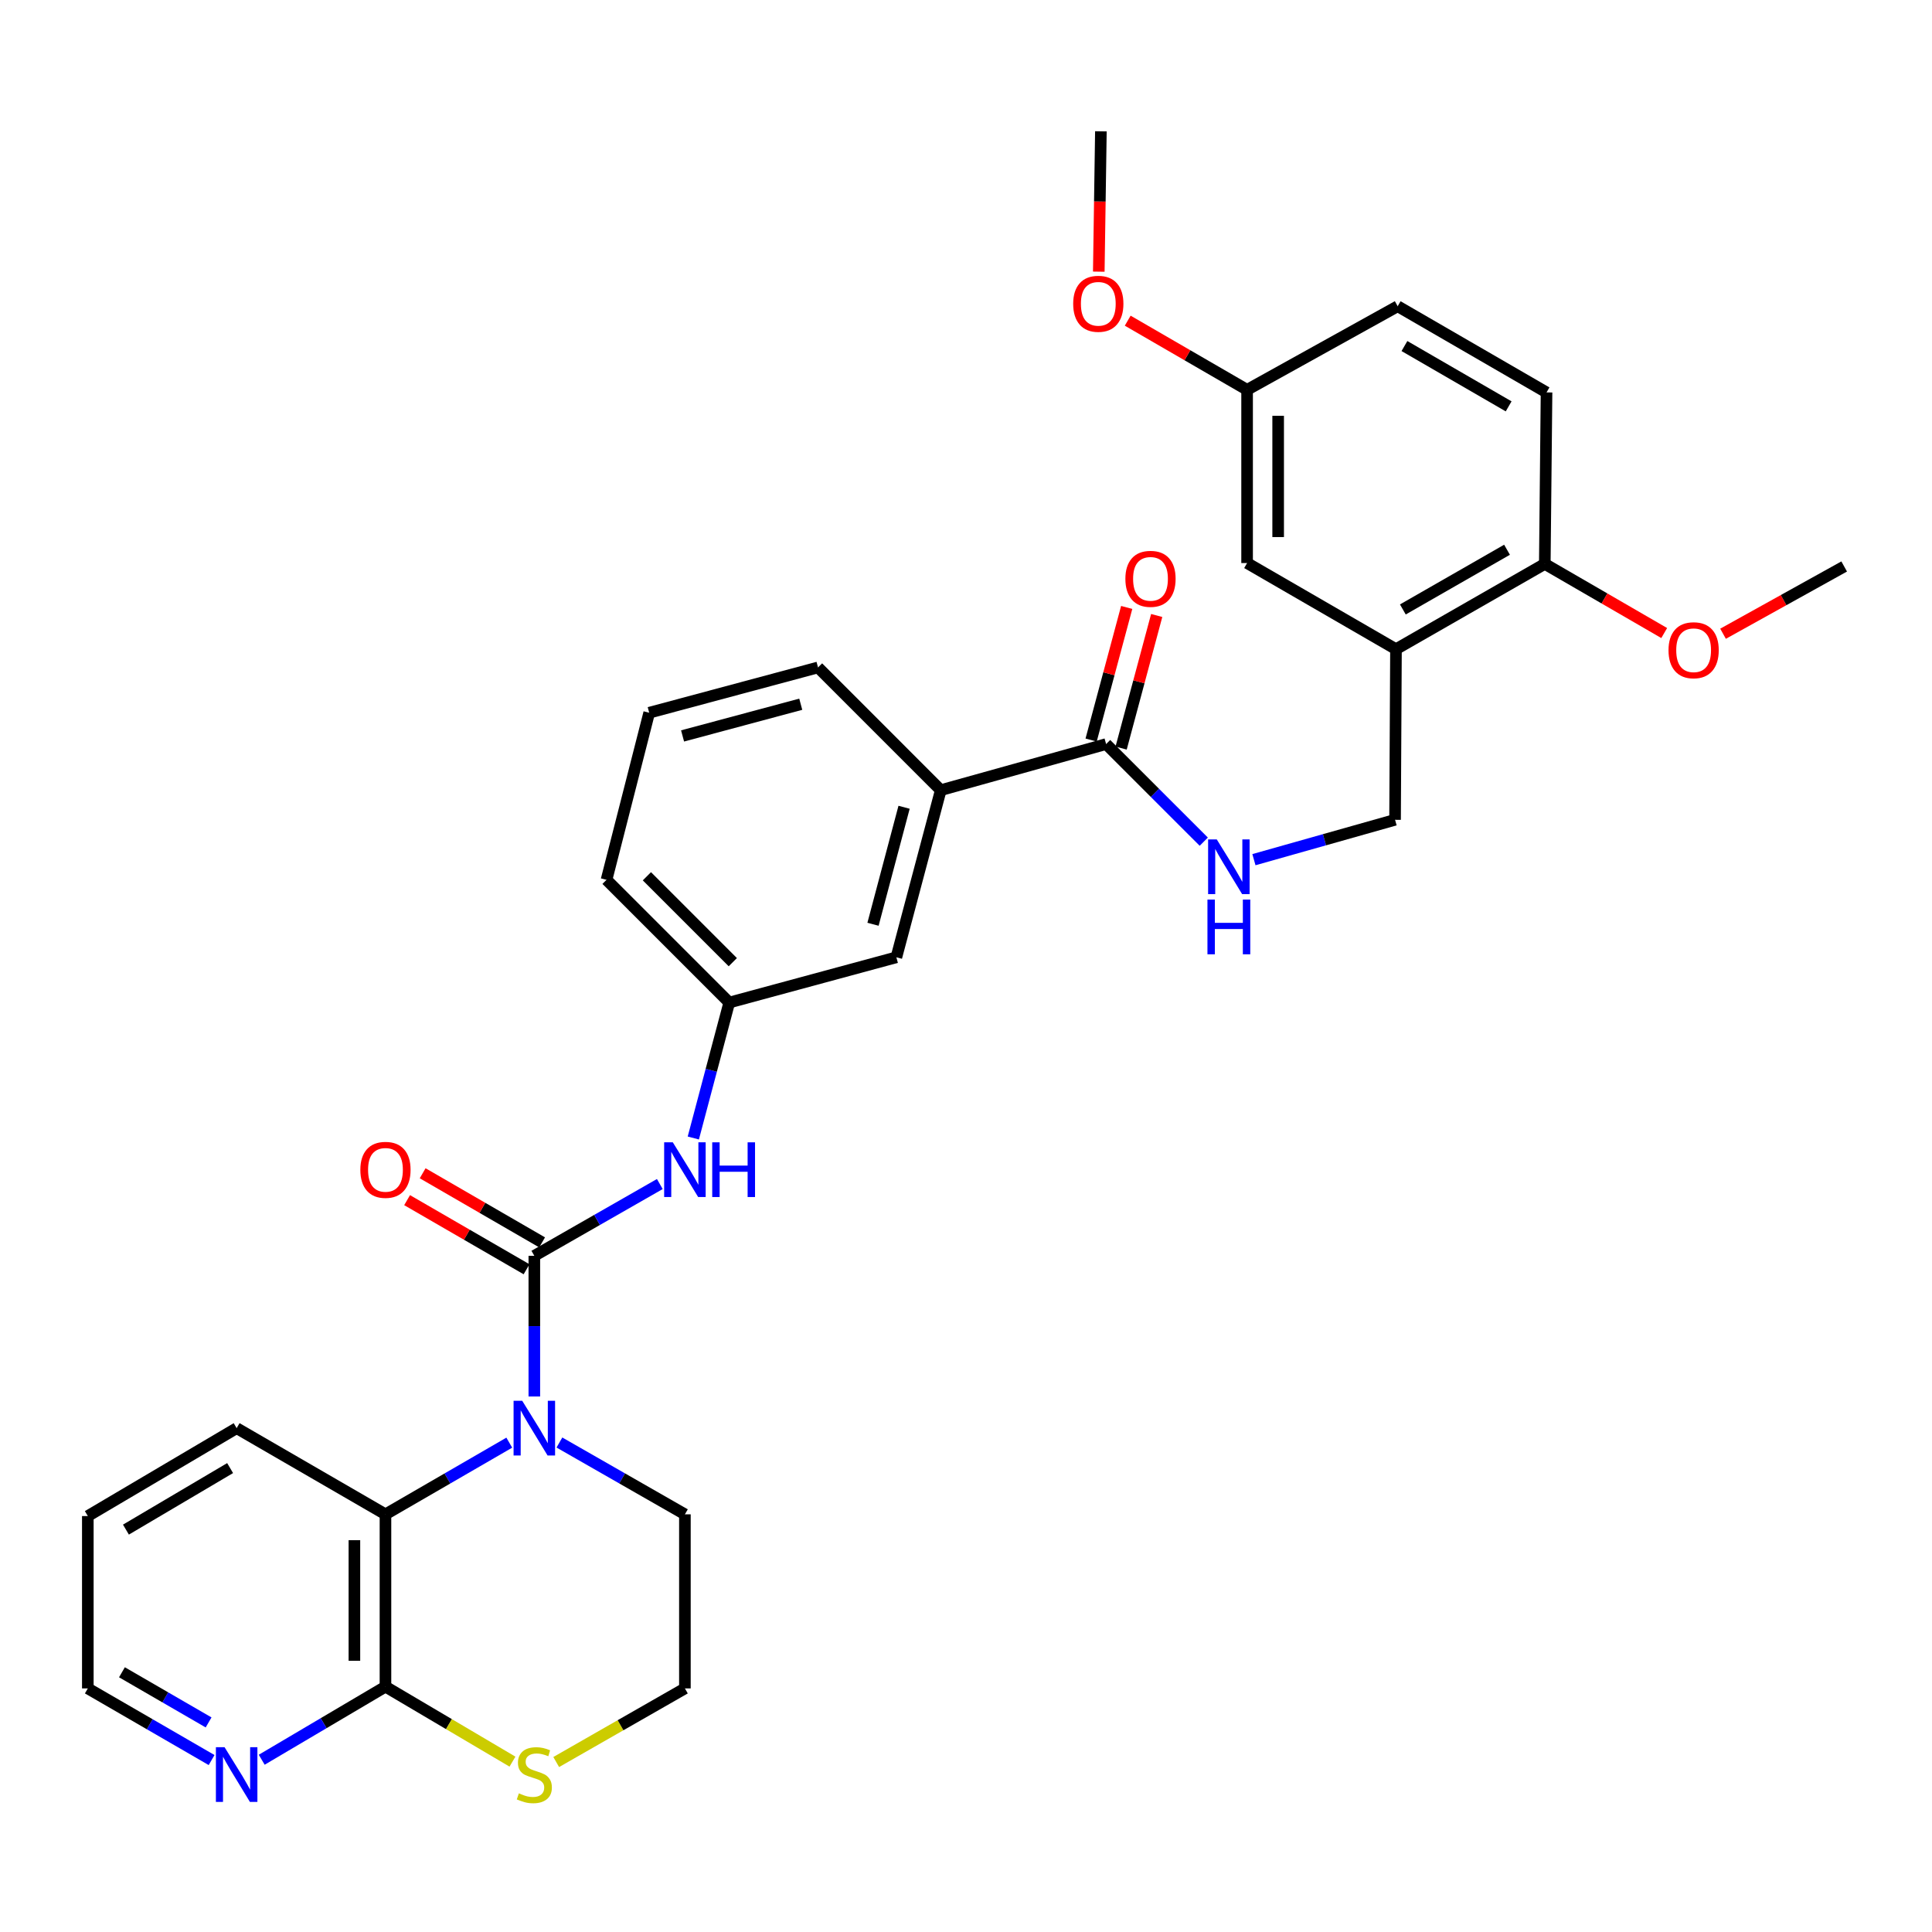 <?xml version='1.0' encoding='iso-8859-1'?>
<svg version='1.1' baseProfile='full'
              xmlns='http://www.w3.org/2000/svg'
                      xmlns:rdkit='http://www.rdkit.org/xml'
                      xmlns:xlink='http://www.w3.org/1999/xlink'
                  xml:space='preserve'
width='1000px' height='1000px' viewBox='0 0 1000 1000'>
<!-- END OF HEADER -->
<rect style='opacity:1.0;fill:#FFFFFF;stroke:none' width='1000' height='1000' x='0' y='0'> </rect>
<path class='bond-0' d='M 276.568,650.012 L 276.568,686.417' style='fill:none;fill-rule:evenodd;stroke:#000000;stroke-width:6px;stroke-linecap:butt;stroke-linejoin:miter;stroke-opacity:1' />
<path class='bond-0' d='M 276.568,686.417 L 276.568,722.822' style='fill:none;fill-rule:evenodd;stroke:#0000FF;stroke-width:6px;stroke-linecap:butt;stroke-linejoin:miter;stroke-opacity:1' />
<path class='bond-3' d='M 276.568,650.012 L 309.044,631.433' style='fill:none;fill-rule:evenodd;stroke:#000000;stroke-width:6px;stroke-linecap:butt;stroke-linejoin:miter;stroke-opacity:1' />
<path class='bond-3' d='M 309.044,631.433 L 341.52,612.854' style='fill:none;fill-rule:evenodd;stroke:#0000FF;stroke-width:6px;stroke-linecap:butt;stroke-linejoin:miter;stroke-opacity:1' />
<path class='bond-9' d='M 280.594,643.055 L 249.68,625.167' style='fill:none;fill-rule:evenodd;stroke:#000000;stroke-width:6px;stroke-linecap:butt;stroke-linejoin:miter;stroke-opacity:1' />
<path class='bond-9' d='M 249.68,625.167 L 218.767,607.279' style='fill:none;fill-rule:evenodd;stroke:#FF0000;stroke-width:6px;stroke-linecap:butt;stroke-linejoin:miter;stroke-opacity:1' />
<path class='bond-9' d='M 272.542,656.97 L 241.628,639.082' style='fill:none;fill-rule:evenodd;stroke:#000000;stroke-width:6px;stroke-linecap:butt;stroke-linejoin:miter;stroke-opacity:1' />
<path class='bond-9' d='M 241.628,639.082 L 210.715,621.194' style='fill:none;fill-rule:evenodd;stroke:#FF0000;stroke-width:6px;stroke-linecap:butt;stroke-linejoin:miter;stroke-opacity:1' />
<path class='bond-1' d='M 263.602,746.717 L 231.559,765.267' style='fill:none;fill-rule:evenodd;stroke:#0000FF;stroke-width:6px;stroke-linecap:butt;stroke-linejoin:miter;stroke-opacity:1' />
<path class='bond-1' d='M 231.559,765.267 L 199.515,783.816' style='fill:none;fill-rule:evenodd;stroke:#000000;stroke-width:6px;stroke-linecap:butt;stroke-linejoin:miter;stroke-opacity:1' />
<path class='bond-18' d='M 289.553,746.643 L 322.029,765.23' style='fill:none;fill-rule:evenodd;stroke:#0000FF;stroke-width:6px;stroke-linecap:butt;stroke-linejoin:miter;stroke-opacity:1' />
<path class='bond-18' d='M 322.029,765.23 L 354.505,783.816' style='fill:none;fill-rule:evenodd;stroke:#000000;stroke-width:6px;stroke-linecap:butt;stroke-linejoin:miter;stroke-opacity:1' />
<path class='bond-2' d='M 199.515,783.816 L 199.515,873.007' style='fill:none;fill-rule:evenodd;stroke:#000000;stroke-width:6px;stroke-linecap:butt;stroke-linejoin:miter;stroke-opacity:1' />
<path class='bond-2' d='M 183.438,797.195 L 183.438,859.628' style='fill:none;fill-rule:evenodd;stroke:#000000;stroke-width:6px;stroke-linecap:butt;stroke-linejoin:miter;stroke-opacity:1' />
<path class='bond-23' d='M 199.515,783.816 L 122.489,739.212' style='fill:none;fill-rule:evenodd;stroke:#000000;stroke-width:6px;stroke-linecap:butt;stroke-linejoin:miter;stroke-opacity:1' />
<path class='bond-10' d='M 199.515,873.007 L 167.491,891.923' style='fill:none;fill-rule:evenodd;stroke:#000000;stroke-width:6px;stroke-linecap:butt;stroke-linejoin:miter;stroke-opacity:1' />
<path class='bond-10' d='M 167.491,891.923 L 135.466,910.839' style='fill:none;fill-rule:evenodd;stroke:#0000FF;stroke-width:6px;stroke-linecap:butt;stroke-linejoin:miter;stroke-opacity:1' />
<path class='bond-32' d='M 199.515,873.007 L 232.383,892.414' style='fill:none;fill-rule:evenodd;stroke:#000000;stroke-width:6px;stroke-linecap:butt;stroke-linejoin:miter;stroke-opacity:1' />
<path class='bond-32' d='M 232.383,892.414 L 265.251,911.822' style='fill:none;fill-rule:evenodd;stroke:#CCCC00;stroke-width:6px;stroke-linecap:butt;stroke-linejoin:miter;stroke-opacity:1' />
<path class='bond-13' d='M 358.856,589.028 L 368.157,553.971' style='fill:none;fill-rule:evenodd;stroke:#0000FF;stroke-width:6px;stroke-linecap:butt;stroke-linejoin:miter;stroke-opacity:1' />
<path class='bond-13' d='M 368.157,553.971 L 377.459,518.915' style='fill:none;fill-rule:evenodd;stroke:#000000;stroke-width:6px;stroke-linecap:butt;stroke-linejoin:miter;stroke-opacity:1' />
<path class='bond-4' d='M 572.524,385.129 L 486.933,408.994' style='fill:none;fill-rule:evenodd;stroke:#000000;stroke-width:6px;stroke-linecap:butt;stroke-linejoin:miter;stroke-opacity:1' />
<path class='bond-6' d='M 572.524,385.129 L 597.797,410.39' style='fill:none;fill-rule:evenodd;stroke:#000000;stroke-width:6px;stroke-linecap:butt;stroke-linejoin:miter;stroke-opacity:1' />
<path class='bond-6' d='M 597.797,410.39 L 623.069,435.652' style='fill:none;fill-rule:evenodd;stroke:#0000FF;stroke-width:6px;stroke-linecap:butt;stroke-linejoin:miter;stroke-opacity:1' />
<path class='bond-16' d='M 580.288,387.212 L 589.496,352.895' style='fill:none;fill-rule:evenodd;stroke:#000000;stroke-width:6px;stroke-linecap:butt;stroke-linejoin:miter;stroke-opacity:1' />
<path class='bond-16' d='M 589.496,352.895 L 598.705,318.579' style='fill:none;fill-rule:evenodd;stroke:#FF0000;stroke-width:6px;stroke-linecap:butt;stroke-linejoin:miter;stroke-opacity:1' />
<path class='bond-16' d='M 564.761,383.045 L 573.969,348.729' style='fill:none;fill-rule:evenodd;stroke:#000000;stroke-width:6px;stroke-linecap:butt;stroke-linejoin:miter;stroke-opacity:1' />
<path class='bond-16' d='M 573.969,348.729 L 583.177,314.412' style='fill:none;fill-rule:evenodd;stroke:#FF0000;stroke-width:6px;stroke-linecap:butt;stroke-linejoin:miter;stroke-opacity:1' />
<path class='bond-5' d='M 722.557,336.023 L 722.083,424.329' style='fill:none;fill-rule:evenodd;stroke:#000000;stroke-width:6px;stroke-linecap:butt;stroke-linejoin:miter;stroke-opacity:1' />
<path class='bond-12' d='M 722.557,336.023 L 799.583,291.874' style='fill:none;fill-rule:evenodd;stroke:#000000;stroke-width:6px;stroke-linecap:butt;stroke-linejoin:miter;stroke-opacity:1' />
<path class='bond-12' d='M 726.116,315.452 L 780.034,284.548' style='fill:none;fill-rule:evenodd;stroke:#000000;stroke-width:6px;stroke-linecap:butt;stroke-linejoin:miter;stroke-opacity:1' />
<path class='bond-14' d='M 722.557,336.023 L 645.495,291.436' style='fill:none;fill-rule:evenodd;stroke:#000000;stroke-width:6px;stroke-linecap:butt;stroke-linejoin:miter;stroke-opacity:1' />
<path class='bond-11' d='M 649.029,444.967 L 685.556,434.648' style='fill:none;fill-rule:evenodd;stroke:#0000FF;stroke-width:6px;stroke-linecap:butt;stroke-linejoin:miter;stroke-opacity:1' />
<path class='bond-11' d='M 685.556,434.648 L 722.083,424.329' style='fill:none;fill-rule:evenodd;stroke:#000000;stroke-width:6px;stroke-linecap:butt;stroke-linejoin:miter;stroke-opacity:1' />
<path class='bond-7' d='M 486.933,408.994 L 463.961,495.496' style='fill:none;fill-rule:evenodd;stroke:#000000;stroke-width:6px;stroke-linecap:butt;stroke-linejoin:miter;stroke-opacity:1' />
<path class='bond-7' d='M 467.949,417.843 L 451.869,478.394' style='fill:none;fill-rule:evenodd;stroke:#000000;stroke-width:6px;stroke-linecap:butt;stroke-linejoin:miter;stroke-opacity:1' />
<path class='bond-33' d='M 486.933,408.994 L 423.412,345.464' style='fill:none;fill-rule:evenodd;stroke:#000000;stroke-width:6px;stroke-linecap:butt;stroke-linejoin:miter;stroke-opacity:1' />
<path class='bond-8' d='M 287.893,912.025 L 321.199,892.972' style='fill:none;fill-rule:evenodd;stroke:#CCCC00;stroke-width:6px;stroke-linecap:butt;stroke-linejoin:miter;stroke-opacity:1' />
<path class='bond-8' d='M 321.199,892.972 L 354.505,873.918' style='fill:none;fill-rule:evenodd;stroke:#000000;stroke-width:6px;stroke-linecap:butt;stroke-linejoin:miter;stroke-opacity:1' />
<path class='bond-34' d='M 109.524,911 L 77.489,892.459' style='fill:none;fill-rule:evenodd;stroke:#0000FF;stroke-width:6px;stroke-linecap:butt;stroke-linejoin:miter;stroke-opacity:1' />
<path class='bond-34' d='M 77.489,892.459 L 45.455,873.918' style='fill:none;fill-rule:evenodd;stroke:#000000;stroke-width:6px;stroke-linecap:butt;stroke-linejoin:miter;stroke-opacity:1' />
<path class='bond-34' d='M 107.967,891.523 L 85.543,878.545' style='fill:none;fill-rule:evenodd;stroke:#0000FF;stroke-width:6px;stroke-linecap:butt;stroke-linejoin:miter;stroke-opacity:1' />
<path class='bond-34' d='M 85.543,878.545 L 63.118,865.566' style='fill:none;fill-rule:evenodd;stroke:#000000;stroke-width:6px;stroke-linecap:butt;stroke-linejoin:miter;stroke-opacity:1' />
<path class='bond-17' d='M 799.583,291.874 L 800.485,203.112' style='fill:none;fill-rule:evenodd;stroke:#000000;stroke-width:6px;stroke-linecap:butt;stroke-linejoin:miter;stroke-opacity:1' />
<path class='bond-22' d='M 799.583,291.874 L 830.487,309.768' style='fill:none;fill-rule:evenodd;stroke:#000000;stroke-width:6px;stroke-linecap:butt;stroke-linejoin:miter;stroke-opacity:1' />
<path class='bond-22' d='M 830.487,309.768 L 861.392,327.663' style='fill:none;fill-rule:evenodd;stroke:#FF0000;stroke-width:6px;stroke-linecap:butt;stroke-linejoin:miter;stroke-opacity:1' />
<path class='bond-15' d='M 377.459,518.915 L 463.961,495.496' style='fill:none;fill-rule:evenodd;stroke:#000000;stroke-width:6px;stroke-linecap:butt;stroke-linejoin:miter;stroke-opacity:1' />
<path class='bond-28' d='M 377.459,518.915 L 313.938,455.393' style='fill:none;fill-rule:evenodd;stroke:#000000;stroke-width:6px;stroke-linecap:butt;stroke-linejoin:miter;stroke-opacity:1' />
<path class='bond-28' d='M 379.299,498.018 L 334.834,453.553' style='fill:none;fill-rule:evenodd;stroke:#000000;stroke-width:6px;stroke-linecap:butt;stroke-linejoin:miter;stroke-opacity:1' />
<path class='bond-19' d='M 645.495,291.436 L 645.495,201.772' style='fill:none;fill-rule:evenodd;stroke:#000000;stroke-width:6px;stroke-linecap:butt;stroke-linejoin:miter;stroke-opacity:1' />
<path class='bond-19' d='M 661.572,277.987 L 661.572,215.222' style='fill:none;fill-rule:evenodd;stroke:#000000;stroke-width:6px;stroke-linecap:butt;stroke-linejoin:miter;stroke-opacity:1' />
<path class='bond-35' d='M 800.485,203.112 L 723.432,158.508' style='fill:none;fill-rule:evenodd;stroke:#000000;stroke-width:6px;stroke-linecap:butt;stroke-linejoin:miter;stroke-opacity:1' />
<path class='bond-35' d='M 780.873,210.335 L 726.936,179.112' style='fill:none;fill-rule:evenodd;stroke:#000000;stroke-width:6px;stroke-linecap:butt;stroke-linejoin:miter;stroke-opacity:1' />
<path class='bond-20' d='M 354.505,783.816 L 354.505,873.918' style='fill:none;fill-rule:evenodd;stroke:#000000;stroke-width:6px;stroke-linecap:butt;stroke-linejoin:miter;stroke-opacity:1' />
<path class='bond-21' d='M 645.495,201.772 L 723.432,158.508' style='fill:none;fill-rule:evenodd;stroke:#000000;stroke-width:6px;stroke-linecap:butt;stroke-linejoin:miter;stroke-opacity:1' />
<path class='bond-24' d='M 645.495,201.772 L 614.599,183.876' style='fill:none;fill-rule:evenodd;stroke:#000000;stroke-width:6px;stroke-linecap:butt;stroke-linejoin:miter;stroke-opacity:1' />
<path class='bond-24' d='M 614.599,183.876 L 583.703,165.979' style='fill:none;fill-rule:evenodd;stroke:#FF0000;stroke-width:6px;stroke-linecap:butt;stroke-linejoin:miter;stroke-opacity:1' />
<path class='bond-29' d='M 891.846,328.022 L 923.196,310.613' style='fill:none;fill-rule:evenodd;stroke:#FF0000;stroke-width:6px;stroke-linecap:butt;stroke-linejoin:miter;stroke-opacity:1' />
<path class='bond-29' d='M 923.196,310.613 L 954.545,293.205' style='fill:none;fill-rule:evenodd;stroke:#000000;stroke-width:6px;stroke-linecap:butt;stroke-linejoin:miter;stroke-opacity:1' />
<path class='bond-31' d='M 122.489,739.212 L 45.455,784.709' style='fill:none;fill-rule:evenodd;stroke:#000000;stroke-width:6px;stroke-linecap:butt;stroke-linejoin:miter;stroke-opacity:1' />
<path class='bond-31' d='M 119.11,759.879 L 65.185,791.727' style='fill:none;fill-rule:evenodd;stroke:#000000;stroke-width:6px;stroke-linecap:butt;stroke-linejoin:miter;stroke-opacity:1' />
<path class='bond-30' d='M 568.727,140.609 L 569.273,104.289' style='fill:none;fill-rule:evenodd;stroke:#FF0000;stroke-width:6px;stroke-linecap:butt;stroke-linejoin:miter;stroke-opacity:1' />
<path class='bond-30' d='M 569.273,104.289 L 569.818,67.969' style='fill:none;fill-rule:evenodd;stroke:#000000;stroke-width:6px;stroke-linecap:butt;stroke-linejoin:miter;stroke-opacity:1' />
<path class='bond-25' d='M 423.412,345.464 L 336.025,368.909' style='fill:none;fill-rule:evenodd;stroke:#000000;stroke-width:6px;stroke-linecap:butt;stroke-linejoin:miter;stroke-opacity:1' />
<path class='bond-25' d='M 414.47,364.508 L 353.299,380.92' style='fill:none;fill-rule:evenodd;stroke:#000000;stroke-width:6px;stroke-linecap:butt;stroke-linejoin:miter;stroke-opacity:1' />
<path class='bond-26' d='M 336.025,368.909 L 313.938,455.393' style='fill:none;fill-rule:evenodd;stroke:#000000;stroke-width:6px;stroke-linecap:butt;stroke-linejoin:miter;stroke-opacity:1' />
<path class='bond-27' d='M 45.455,873.918 L 45.455,784.709' style='fill:none;fill-rule:evenodd;stroke:#000000;stroke-width:6px;stroke-linecap:butt;stroke-linejoin:miter;stroke-opacity:1' />
<path  class='atom-1' d='M 270.308 725.052
L 279.588 740.052
Q 280.508 741.532, 281.988 744.212
Q 283.468 746.892, 283.548 747.052
L 283.548 725.052
L 287.308 725.052
L 287.308 753.372
L 283.428 753.372
L 273.468 736.972
Q 272.308 735.052, 271.068 732.852
Q 269.868 730.652, 269.508 729.972
L 269.508 753.372
L 265.828 753.372
L 265.828 725.052
L 270.308 725.052
' fill='#0000FF'/>
<path  class='atom-4' d='M 348.245 591.266
L 357.525 606.266
Q 358.445 607.746, 359.925 610.426
Q 361.405 613.106, 361.485 613.266
L 361.485 591.266
L 365.245 591.266
L 365.245 619.586
L 361.365 619.586
L 351.405 603.186
Q 350.245 601.266, 349.005 599.066
Q 347.805 596.866, 347.445 596.186
L 347.445 619.586
L 343.765 619.586
L 343.765 591.266
L 348.245 591.266
' fill='#0000FF'/>
<path  class='atom-4' d='M 368.645 591.266
L 372.485 591.266
L 372.485 603.306
L 386.965 603.306
L 386.965 591.266
L 390.805 591.266
L 390.805 619.586
L 386.965 619.586
L 386.965 606.506
L 372.485 606.506
L 372.485 619.586
L 368.645 619.586
L 368.645 591.266
' fill='#0000FF'/>
<path  class='atom-7' d='M 629.795 434.472
L 639.075 449.472
Q 639.995 450.952, 641.475 453.632
Q 642.955 456.312, 643.035 456.472
L 643.035 434.472
L 646.795 434.472
L 646.795 462.792
L 642.915 462.792
L 632.955 446.392
Q 631.795 444.472, 630.555 442.272
Q 629.355 440.072, 628.995 439.392
L 628.995 462.792
L 625.315 462.792
L 625.315 434.472
L 629.795 434.472
' fill='#0000FF'/>
<path  class='atom-7' d='M 624.975 465.624
L 628.815 465.624
L 628.815 477.664
L 643.295 477.664
L 643.295 465.624
L 647.135 465.624
L 647.135 493.944
L 643.295 493.944
L 643.295 480.864
L 628.815 480.864
L 628.815 493.944
L 624.975 493.944
L 624.975 465.624
' fill='#0000FF'/>
<path  class='atom-9' d='M 268.568 928.224
Q 268.888 928.344, 270.208 928.904
Q 271.528 929.464, 272.968 929.824
Q 274.448 930.144, 275.888 930.144
Q 278.568 930.144, 280.128 928.864
Q 281.688 927.544, 281.688 925.264
Q 281.688 923.704, 280.888 922.744
Q 280.128 921.784, 278.928 921.264
Q 277.728 920.744, 275.728 920.144
Q 273.208 919.384, 271.688 918.664
Q 270.208 917.944, 269.128 916.424
Q 268.088 914.904, 268.088 912.344
Q 268.088 908.784, 270.488 906.584
Q 272.928 904.384, 277.728 904.384
Q 281.008 904.384, 284.728 905.944
L 283.808 909.024
Q 280.408 907.624, 277.848 907.624
Q 275.088 907.624, 273.568 908.784
Q 272.048 909.904, 272.088 911.864
Q 272.088 913.384, 272.848 914.304
Q 273.648 915.224, 274.768 915.744
Q 275.928 916.264, 277.848 916.864
Q 280.408 917.664, 281.928 918.464
Q 283.448 919.264, 284.528 920.904
Q 285.648 922.504, 285.648 925.264
Q 285.648 929.184, 283.008 931.304
Q 280.408 933.384, 276.048 933.384
Q 273.528 933.384, 271.608 932.824
Q 269.728 932.304, 267.488 931.384
L 268.568 928.224
' fill='#CCCC00'/>
<path  class='atom-10' d='M 186.515 605.506
Q 186.515 598.706, 189.875 594.906
Q 193.235 591.106, 199.515 591.106
Q 205.795 591.106, 209.155 594.906
Q 212.515 598.706, 212.515 605.506
Q 212.515 612.386, 209.115 616.306
Q 205.715 620.186, 199.515 620.186
Q 193.275 620.186, 189.875 616.306
Q 186.515 612.426, 186.515 605.506
M 199.515 616.986
Q 203.835 616.986, 206.155 614.106
Q 208.515 611.186, 208.515 605.506
Q 208.515 599.946, 206.155 597.146
Q 203.835 594.306, 199.515 594.306
Q 195.195 594.306, 192.835 597.106
Q 190.515 599.906, 190.515 605.506
Q 190.515 611.226, 192.835 614.106
Q 195.195 616.986, 199.515 616.986
' fill='#FF0000'/>
<path  class='atom-11' d='M 116.229 904.344
L 125.509 919.344
Q 126.429 920.824, 127.909 923.504
Q 129.389 926.184, 129.469 926.344
L 129.469 904.344
L 133.229 904.344
L 133.229 932.664
L 129.349 932.664
L 119.389 916.264
Q 118.229 914.344, 116.989 912.144
Q 115.789 909.944, 115.429 909.264
L 115.429 932.664
L 111.749 932.664
L 111.749 904.344
L 116.229 904.344
' fill='#0000FF'/>
<path  class='atom-17' d='M 582.496 299.6
Q 582.496 292.8, 585.856 289
Q 589.216 285.2, 595.496 285.2
Q 601.776 285.2, 605.136 289
Q 608.496 292.8, 608.496 299.6
Q 608.496 306.48, 605.096 310.4
Q 601.696 314.28, 595.496 314.28
Q 589.256 314.28, 585.856 310.4
Q 582.496 306.52, 582.496 299.6
M 595.496 311.08
Q 599.816 311.08, 602.136 308.2
Q 604.496 305.28, 604.496 299.6
Q 604.496 294.04, 602.136 291.24
Q 599.816 288.4, 595.496 288.4
Q 591.176 288.4, 588.816 291.2
Q 586.496 294, 586.496 299.6
Q 586.496 305.32, 588.816 308.2
Q 591.176 311.08, 595.496 311.08
' fill='#FF0000'/>
<path  class='atom-23' d='M 863.618 336.558
Q 863.618 329.758, 866.978 325.958
Q 870.338 322.158, 876.618 322.158
Q 882.898 322.158, 886.258 325.958
Q 889.618 329.758, 889.618 336.558
Q 889.618 343.438, 886.218 347.358
Q 882.818 351.238, 876.618 351.238
Q 870.378 351.238, 866.978 347.358
Q 863.618 343.478, 863.618 336.558
M 876.618 348.038
Q 880.938 348.038, 883.258 345.158
Q 885.618 342.238, 885.618 336.558
Q 885.618 330.998, 883.258 328.198
Q 880.938 325.358, 876.618 325.358
Q 872.298 325.358, 869.938 328.158
Q 867.618 330.958, 867.618 336.558
Q 867.618 342.278, 869.938 345.158
Q 872.298 348.038, 876.618 348.038
' fill='#FF0000'/>
<path  class='atom-25' d='M 555.478 157.239
Q 555.478 150.439, 558.838 146.639
Q 562.198 142.839, 568.478 142.839
Q 574.758 142.839, 578.118 146.639
Q 581.478 150.439, 581.478 157.239
Q 581.478 164.119, 578.078 168.039
Q 574.678 171.919, 568.478 171.919
Q 562.238 171.919, 558.838 168.039
Q 555.478 164.159, 555.478 157.239
M 568.478 168.719
Q 572.798 168.719, 575.118 165.839
Q 577.478 162.919, 577.478 157.239
Q 577.478 151.679, 575.118 148.879
Q 572.798 146.039, 568.478 146.039
Q 564.158 146.039, 561.798 148.839
Q 559.478 151.639, 559.478 157.239
Q 559.478 162.959, 561.798 165.839
Q 564.158 168.719, 568.478 168.719
' fill='#FF0000'/>
</svg>
